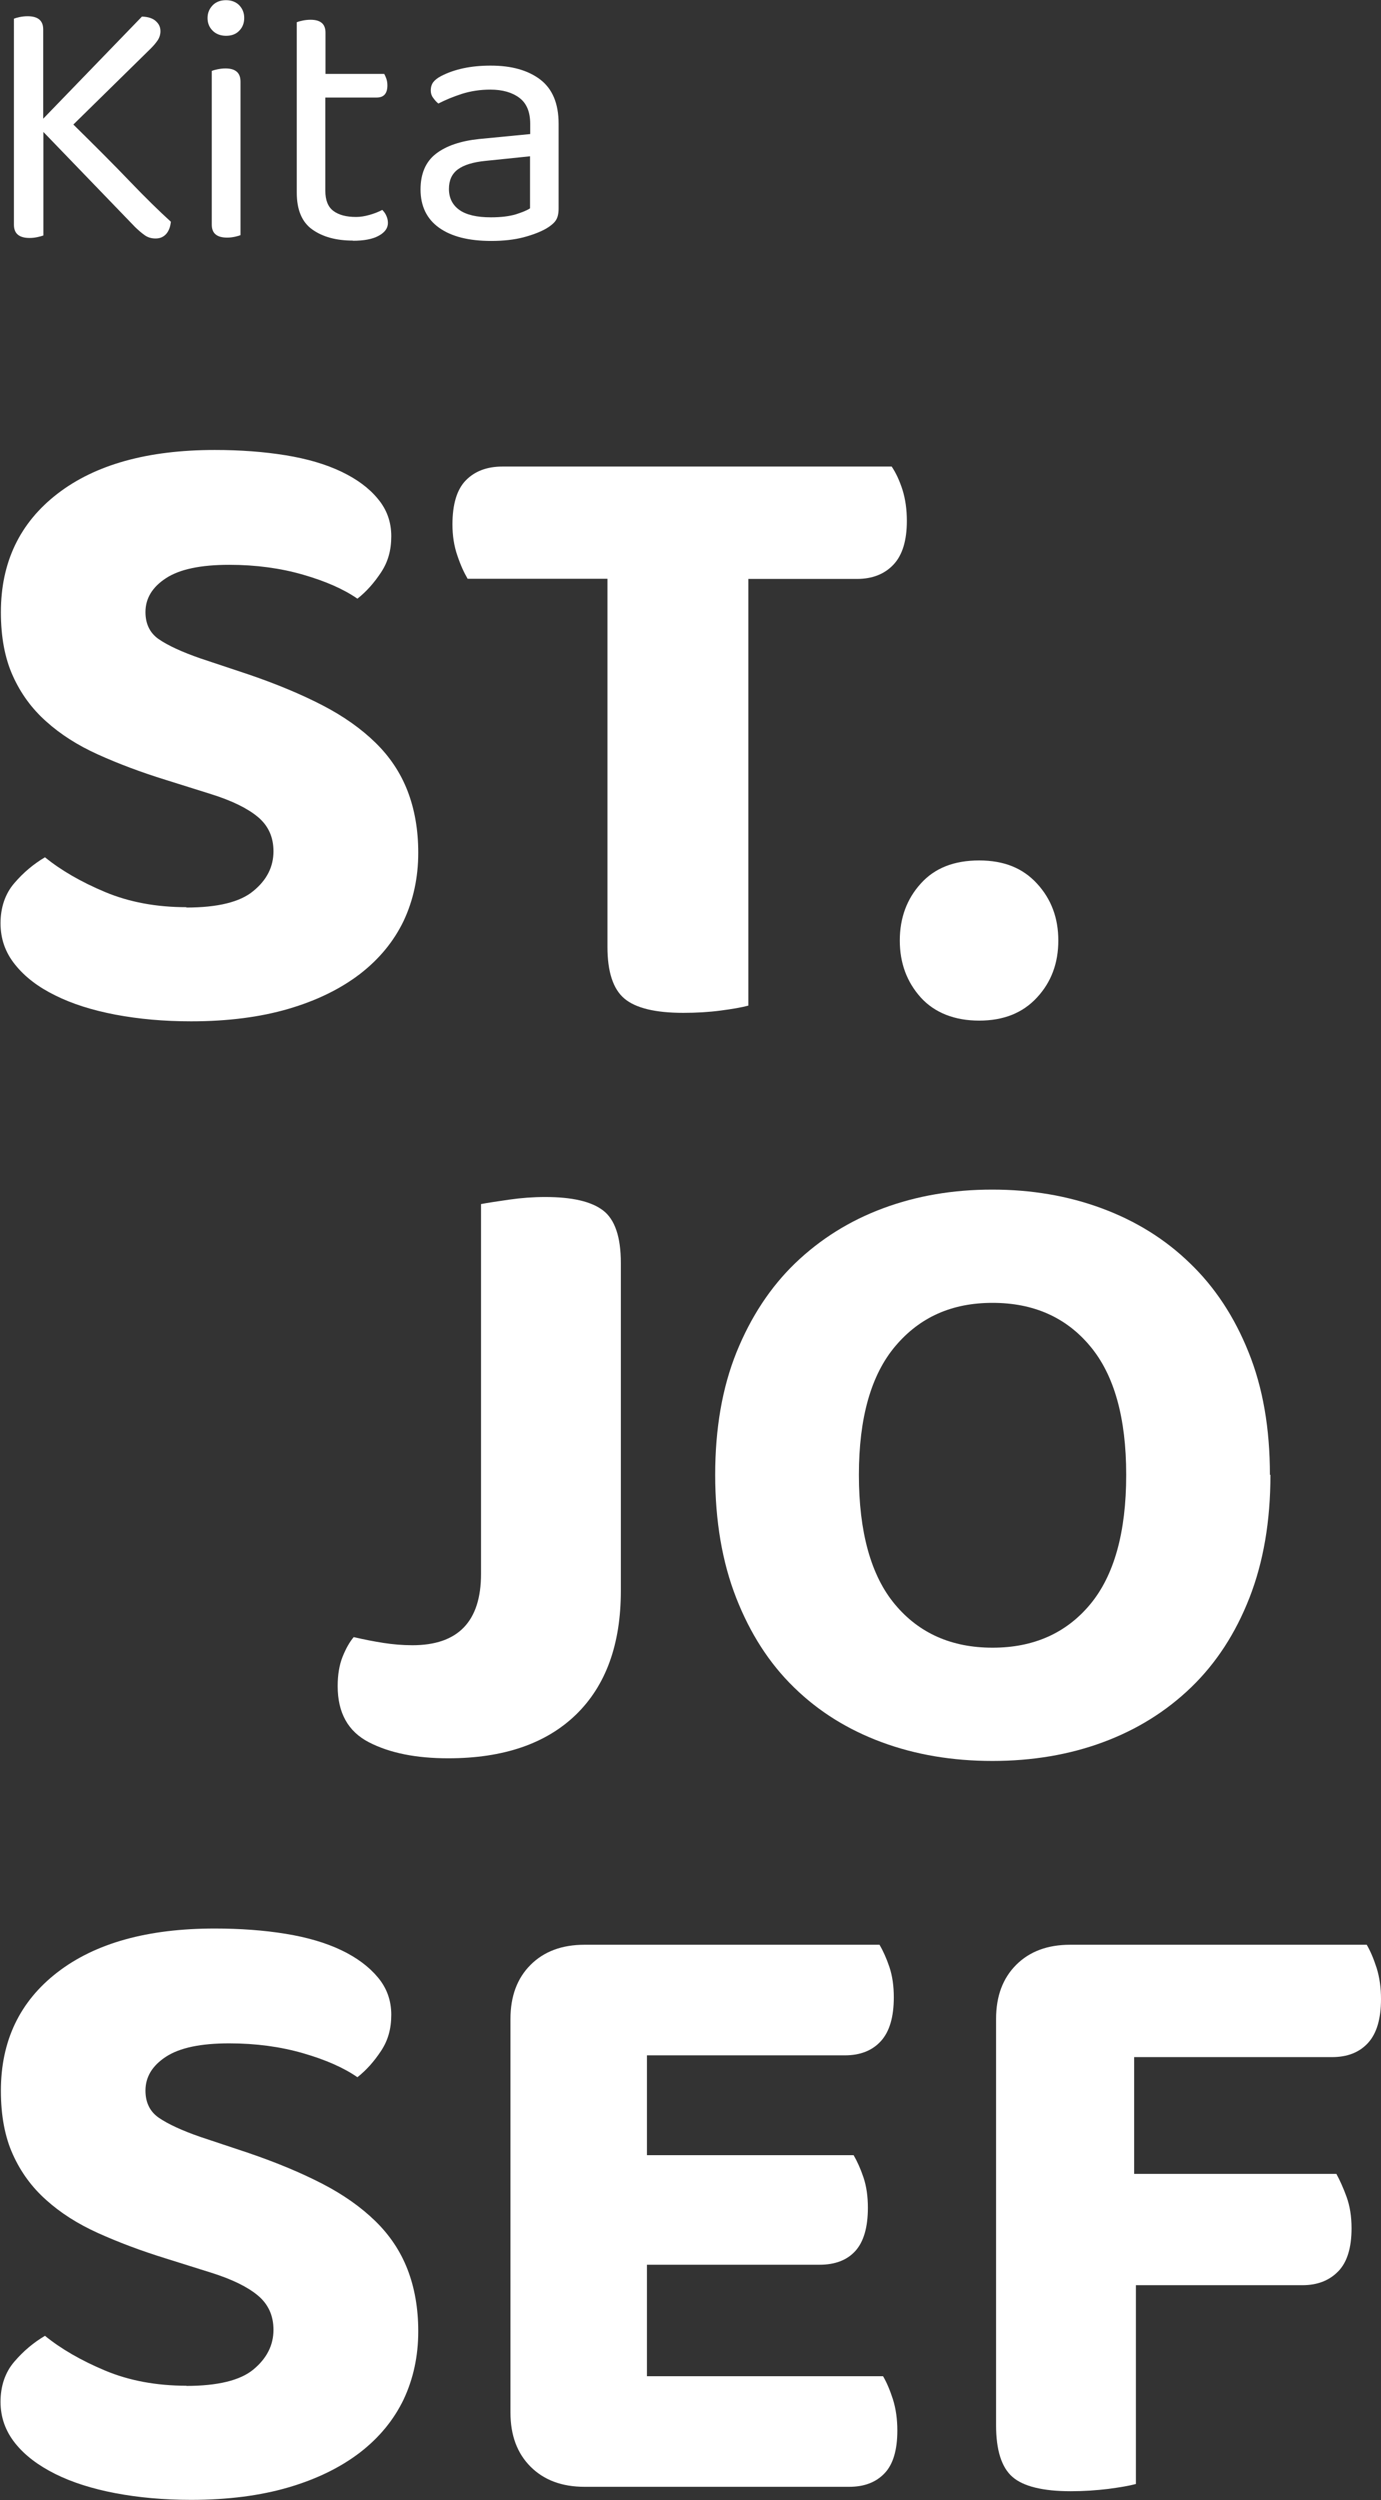 <?xml version="1.0" encoding="UTF-8"?>
<svg id="Ebene_1" xmlns="http://www.w3.org/2000/svg" version="1.1" viewBox="0 0 78.32 141.73">
  <rect x="0" y="0" width="78.32" height="141.73" fill="#333333" stroke="none"/>
  <!-- Generator: Adobe Illustrator 29.3.1, SVG Export Plug-In . SVG Version: 2.1.0 Build 151)  -->
  <defs>
    <style>
      .st0 {
        fill: #fff;
      }
    </style>
  </defs>
  <path class="st0" d="M2.46,7.48v5.87c-.08.03-.19.06-.33.09s-.28.05-.45.05c-.6,0-.89-.25-.89-.75V1.06c.07-.03.17-.06.31-.09.14-.03.3-.05.46-.05.6,0,.89.25.89.75v5.06L8.05.94c.35.01.62.1.79.26.18.16.26.35.26.57,0,.18-.05.34-.14.49-.1.15-.23.31-.41.49l-4.39,4.31c1.23,1.21,2.3,2.28,3.2,3.22s1.68,1.7,2.33,2.29c-.03.3-.12.53-.27.7-.16.17-.35.25-.6.25-.23,0-.44-.06-.62-.19-.18-.13-.37-.29-.56-.48L2.46,7.48Z"/>
  <path class="st0" d="M11.77,1.02c0-.28.1-.52.29-.72.2-.2.45-.29.76-.29s.56.1.75.29c.19.2.28.44.28.72s-.09.53-.28.72c-.19.2-.44.29-.75.29s-.57-.1-.76-.29c-.2-.2-.29-.44-.29-.72ZM13.64,13.33c-.07.03-.17.06-.31.09s-.28.05-.45.05c-.58,0-.87-.24-.87-.73V4.02c.07-.03.17-.06.32-.09s.29-.05.46-.05c.57,0,.85.25.85.75v8.7Z"/>
  <path class="st0" d="M20.02,13.64c-.95,0-1.72-.21-2.31-.63s-.88-1.12-.88-2.09V1.26c.07-.03.17-.06.32-.09.14-.03.29-.05.46-.05.57,0,.85.24.85.73v2.34h3.33c.04.07.08.16.12.27.04.12.06.24.06.38,0,.46-.2.69-.61.69h-2.91v5.28c0,.54.15.92.46,1.15s.73.34,1.29.34c.23,0,.49-.04.77-.12s.52-.18.71-.28c.08.08.16.18.22.31s.1.26.1.43c0,.3-.18.54-.53.73s-.84.28-1.46.28Z"/>
  <path class="st0" d="M27.83,3.72c1.18,0,2.11.26,2.81.79.69.53,1.04,1.36,1.04,2.5v4.82c0,.3-.06.53-.17.68-.11.16-.29.3-.52.44-.33.19-.76.36-1.29.5s-1.15.21-1.84.21c-1.27,0-2.26-.25-2.96-.75-.7-.5-1.05-1.23-1.05-2.17,0-.89.29-1.57.87-2.02s1.4-.73,2.46-.84l2.89-.28v-.57c0-.68-.2-1.17-.61-1.48s-.96-.47-1.65-.47c-.57,0-1.1.08-1.61.24-.5.16-.95.35-1.34.55-.11-.09-.21-.2-.3-.33-.09-.12-.13-.26-.13-.41,0-.19.05-.35.14-.47s.24-.24.45-.35c.37-.19.79-.34,1.26-.44.47-.1.99-.15,1.54-.15ZM27.85,12.32c.57,0,1.04-.06,1.41-.17.37-.12.64-.23.8-.34v-2.95l-2.52.26c-.71.07-1.23.23-1.57.48-.34.25-.51.62-.51,1.11,0,.51.2.91.59,1.19.39.28.99.42,1.79.42Z"/>
  <path class="st0" d="M10.56,51.45c1.78,0,3.06-.31,3.81-.94.76-.62,1.14-1.37,1.14-2.25,0-.81-.3-1.46-.89-1.95-.59-.49-1.47-.92-2.65-1.29l-2.58-.81c-1.42-.44-2.69-.92-3.84-1.44-1.15-.52-2.12-1.14-2.93-1.87-.81-.72-1.44-1.58-1.89-2.58-.45-.99-.68-2.2-.68-3.61,0-2.83,1.07-5.07,3.21-6.72s5.11-2.48,8.92-2.48c1.45,0,2.79.1,4.02.3,1.23.2,2.28.51,3.16.93.88.42,1.57.93,2.07,1.54.51.61.76,1.31.76,2.12s-.19,1.46-.58,2.05c-.39.59-.83,1.09-1.34,1.49-.78-.54-1.8-.99-3.08-1.36-1.28-.37-2.68-.56-4.19-.56-1.62,0-2.81.25-3.59.76-.78.51-1.16,1.15-1.16,1.92,0,.67.25,1.19.76,1.54s1.3.72,2.37,1.09l2.73.91c1.58.54,2.97,1.12,4.17,1.74,1.2.62,2.2,1.33,3.01,2.12.81.79,1.42,1.7,1.82,2.73.4,1.03.61,2.2.61,3.51,0,1.41-.28,2.7-.83,3.87-.56,1.16-1.38,2.16-2.48,3.01-1.1.84-2.44,1.5-4.04,1.97-1.6.47-3.45.71-5.53.71-1.55,0-2.98-.13-4.3-.38-1.31-.25-2.45-.61-3.41-1.09-.96-.47-1.72-1.05-2.27-1.74-.56-.69-.83-1.47-.83-2.35s.26-1.67.78-2.27c.52-.61,1.1-1.09,1.74-1.47.91.74,2.05,1.4,3.41,1.97,1.36.57,2.9.86,4.62.86Z"/>
  <path class="st0" d="M42.44,32.81v24.2c-.37.1-.89.19-1.57.28s-1.38.13-2.12.13c-1.58,0-2.7-.27-3.34-.81s-.96-1.52-.96-2.93v-20.87h-7.93c-.2-.34-.4-.77-.58-1.31-.19-.54-.28-1.13-.28-1.77,0-1.14.25-1.98.76-2.5.51-.52,1.2-.78,2.07-.78h22.08c.23.34.44.78.61,1.31.17.54.25,1.13.25,1.77,0,1.11-.25,1.94-.76,2.48-.51.54-1.2.81-2.07.81h-6.16Z"/>
  <path class="st0" d="M51.03,53.32c0-1.28.4-2.36,1.19-3.23.79-.88,1.89-1.31,3.31-1.31s2.48.44,3.28,1.31c.81.88,1.21,1.95,1.21,3.23s-.4,2.36-1.21,3.23c-.81.88-1.9,1.31-3.28,1.31s-2.52-.44-3.31-1.31c-.79-.88-1.19-1.95-1.19-3.23Z"/>
  <path class="st0" d="M32.67,97.2c-1.7,1.65-4.12,2.48-7.25,2.48-1.82,0-3.32-.3-4.5-.91s-1.77-1.67-1.77-3.18c0-.64.09-1.19.28-1.67.19-.47.4-.84.63-1.11.61.14,1.17.25,1.69.33.52.08,1.07.13,1.64.13,2.59,0,3.89-1.35,3.89-4.04v-20.97c.37-.07.9-.15,1.59-.25.69-.1,1.37-.15,2.05-.15,1.52,0,2.61.25,3.28.76.67.51,1.01,1.5,1.01,2.98v18.59c0,3.03-.85,5.37-2.55,7.02Z"/>
  <path class="st0" d="M72.05,83.61c0,2.63-.4,4.95-1.19,6.97s-1.89,3.71-3.31,5.08c-1.41,1.36-3.08,2.4-5,3.11s-4.01,1.06-6.27,1.06-4.35-.35-6.27-1.06c-1.92-.71-3.58-1.74-4.98-3.11-1.4-1.36-2.49-3.06-3.28-5.08-.79-2.02-1.19-4.35-1.19-6.97s.4-4.94,1.21-6.95c.81-2,1.92-3.69,3.33-5.05,1.42-1.36,3.07-2.4,4.98-3.11s3.97-1.06,6.19-1.06,4.29.35,6.21,1.06c1.92.71,3.59,1.74,5,3.11,1.42,1.36,2.53,3.05,3.33,5.05.81,2,1.21,4.32,1.21,6.95ZM63.87,83.61c0-3.23-.68-5.67-2.05-7.3-1.36-1.63-3.21-2.45-5.53-2.45s-4.13.82-5.51,2.45c-1.38,1.63-2.07,4.07-2.07,7.3s.68,5.72,2.05,7.35c1.36,1.63,3.21,2.45,5.53,2.45s4.17-.82,5.53-2.45c1.36-1.63,2.05-4.08,2.05-7.35Z"/>
  <path class="st0" d="M10.56,135.26c1.78,0,3.06-.31,3.81-.93s1.14-1.37,1.14-2.25c0-.81-.3-1.46-.89-1.95s-1.47-.92-2.65-1.29l-2.58-.81c-1.42-.44-2.69-.92-3.84-1.44-1.15-.52-2.12-1.14-2.93-1.87-.81-.72-1.44-1.58-1.89-2.58-.45-.99-.68-2.2-.68-3.61,0-2.83,1.07-5.07,3.21-6.72s5.11-2.48,8.92-2.48c1.45,0,2.79.1,4.02.3,1.23.2,2.28.51,3.16.93.88.42,1.57.94,2.07,1.54.51.61.76,1.31.76,2.12s-.19,1.46-.58,2.05c-.39.59-.83,1.09-1.34,1.49-.78-.54-1.8-.99-3.08-1.36-1.28-.37-2.68-.56-4.19-.56-1.62,0-2.81.25-3.59.76s-1.16,1.15-1.16,1.92c0,.67.25,1.19.76,1.54.51.35,1.3.72,2.37,1.09l2.73.91c1.58.54,2.97,1.12,4.17,1.74,1.2.62,2.2,1.33,3.01,2.12.81.79,1.42,1.7,1.82,2.73s.61,2.2.61,3.51c0,1.42-.28,2.7-.83,3.87-.56,1.16-1.38,2.16-2.48,3.01-1.1.84-2.44,1.5-4.04,1.97-1.6.47-3.45.71-5.53.71-1.55,0-2.98-.13-4.3-.38-1.31-.25-2.45-.61-3.41-1.09s-1.72-1.05-2.27-1.74-.83-1.47-.83-2.35.26-1.67.78-2.27c.52-.61,1.1-1.09,1.74-1.47.91.74,2.05,1.4,3.41,1.97,1.36.57,2.9.86,4.62.86Z"/>
  <path class="st0" d="M30.09,139.84c-.76-.76-1.14-1.78-1.14-3.06v-22.33c0-1.28.38-2.3,1.14-3.06s1.78-1.14,3.06-1.14h16.73c.2.34.39.76.56,1.26.17.51.25,1.08.25,1.72,0,1.11-.24,1.94-.73,2.48-.49.54-1.17.81-2.05.81h-11.22v5.66h11.72c.2.34.39.76.56,1.26.17.51.25,1.08.25,1.72,0,1.11-.24,1.93-.71,2.45s-1.15.78-2.02.78h-9.8v6.32h13.39c.2.34.39.78.56,1.31.17.54.25,1.13.25,1.77,0,1.11-.24,1.92-.73,2.43-.49.51-1.15.76-2,.76h-15.01c-1.28,0-2.3-.38-3.06-1.14Z"/>
  <path class="st0" d="M77.51,110.25c.2.34.39.78.56,1.31.17.54.25,1.13.25,1.77,0,1.11-.24,1.94-.73,2.48-.49.54-1.17.81-2.05.81h-11.22v6.62h11.47c.2.37.4.81.58,1.31.18.5.28,1.09.28,1.77,0,1.11-.25,1.93-.76,2.45-.51.52-1.18.78-2.02.78h-9.45v11.27c-.37.1-.89.19-1.57.28-.67.08-1.38.13-2.12.13-1.58,0-2.69-.27-3.31-.81-.62-.54-.93-1.52-.93-2.93v-23.04c0-1.28.38-2.3,1.14-3.06.76-.76,1.78-1.14,3.06-1.14h16.83Z"/>
</svg>